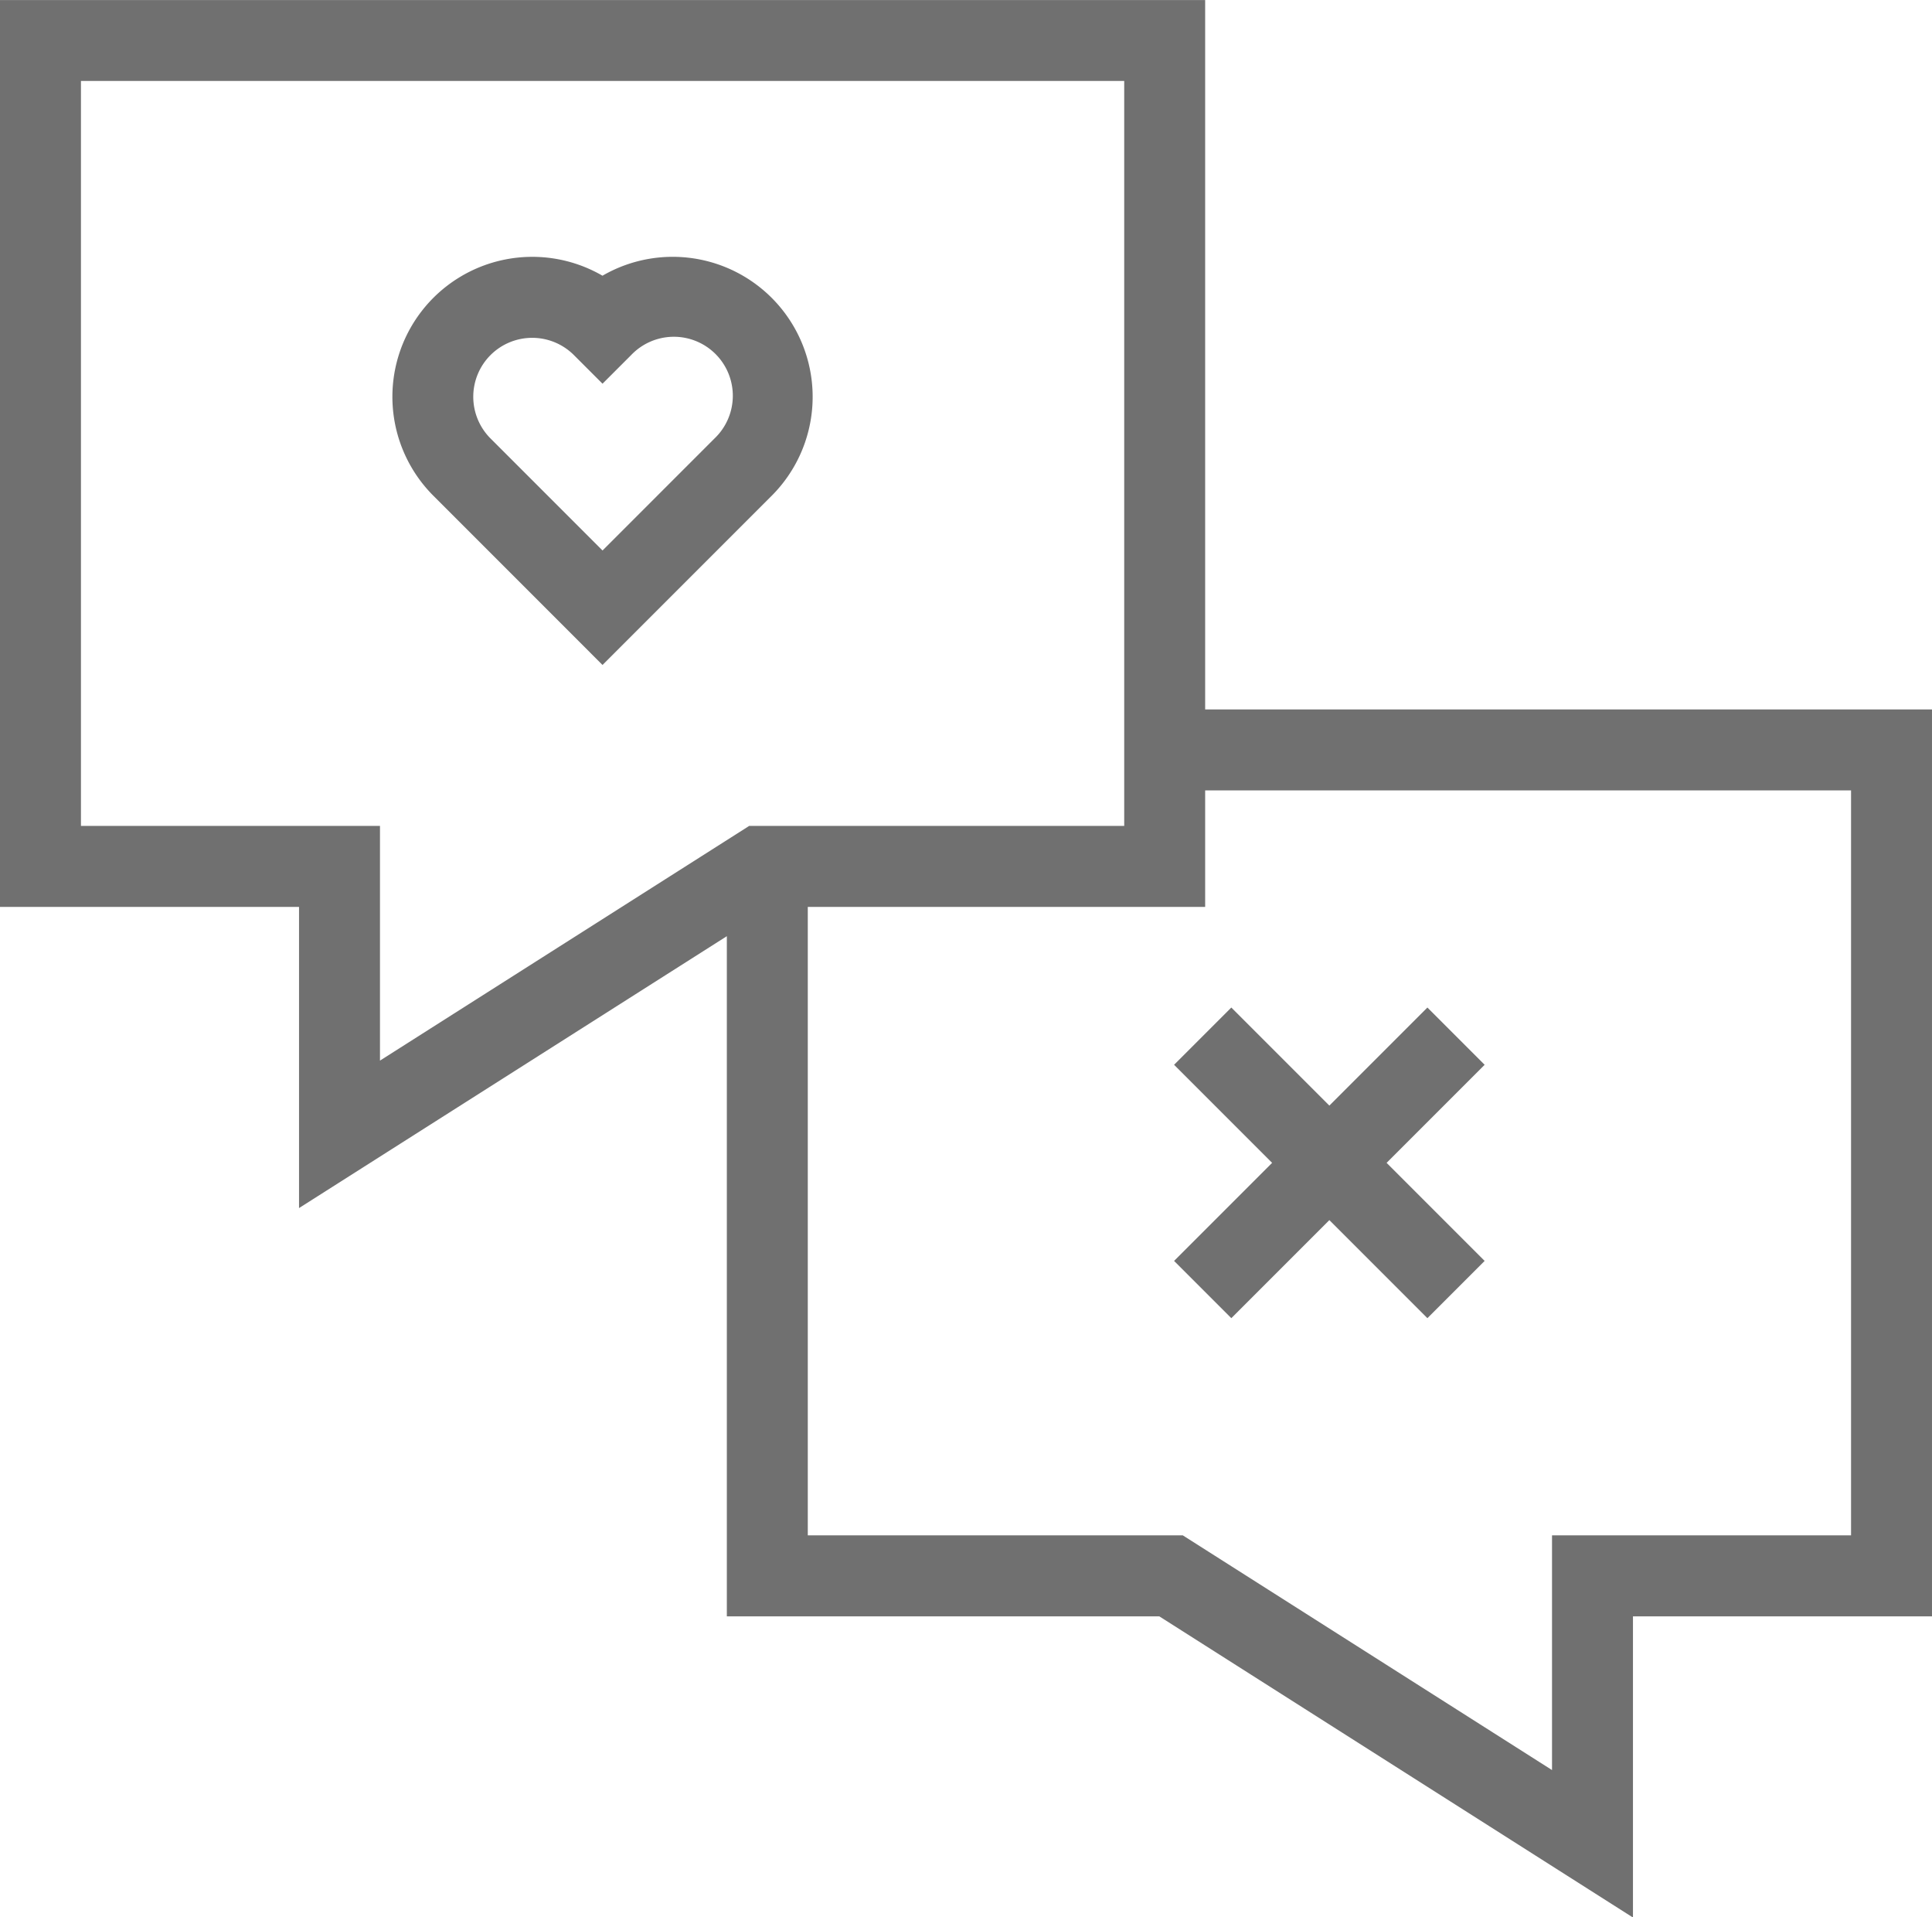 <svg xmlns="http://www.w3.org/2000/svg" width="49.406" height="49.02" viewBox="0 0 49.406 49.02">
  <g id="Groupe_646" data-name="Groupe 646" transform="translate(-1154.102 -1930.392)">
    <path id="Tracé_732" data-name="Tracé 732" d="M20.657,23.185H30.819V20.207H47.336V39.253H39.689v6l-9.441-6H20.657ZM2.07,2.069H28.749V21.115H19.158l-9.441,6v-6H2.07ZM0,0V23.185H7.647v7.7l10.94-6.951V41.323H29.646l12.113,7.7v-7.7h7.647V18.137H30.819V0Z" transform="translate(1154.102 1930.393)" fill="#707070"/>
    <path id="Tracé_733" data-name="Tracé 733" d="M248.047,211.546l-1.464,1.464,2.507,2.507-2.507,2.507,1.464,1.464,2.507-2.507,2.507,2.507,1.464-1.464-2.507-2.507,2.507-2.507-1.464-1.464-2.507,2.507Z" transform="translate(937.543 1744.605)" fill="#707070"/>
    <path id="Tracé_734" data-name="Tracé 734" d="M87.778,64.365l4.328-4.328a3.579,3.579,0,0,0-4.329-5.624,3.578,3.578,0,0,0-4.326,5.624Zm-2.864-7.923a1.509,1.509,0,0,1,2.132,0l.732.732.732-.732a1.508,1.508,0,1,1,2.132,2.132l-2.864,2.864-2.864-2.864a1.508,1.508,0,0,1,0-2.132" transform="translate(1081.732 1883.028)" fill="#707070"/>
  </g>
</svg>
